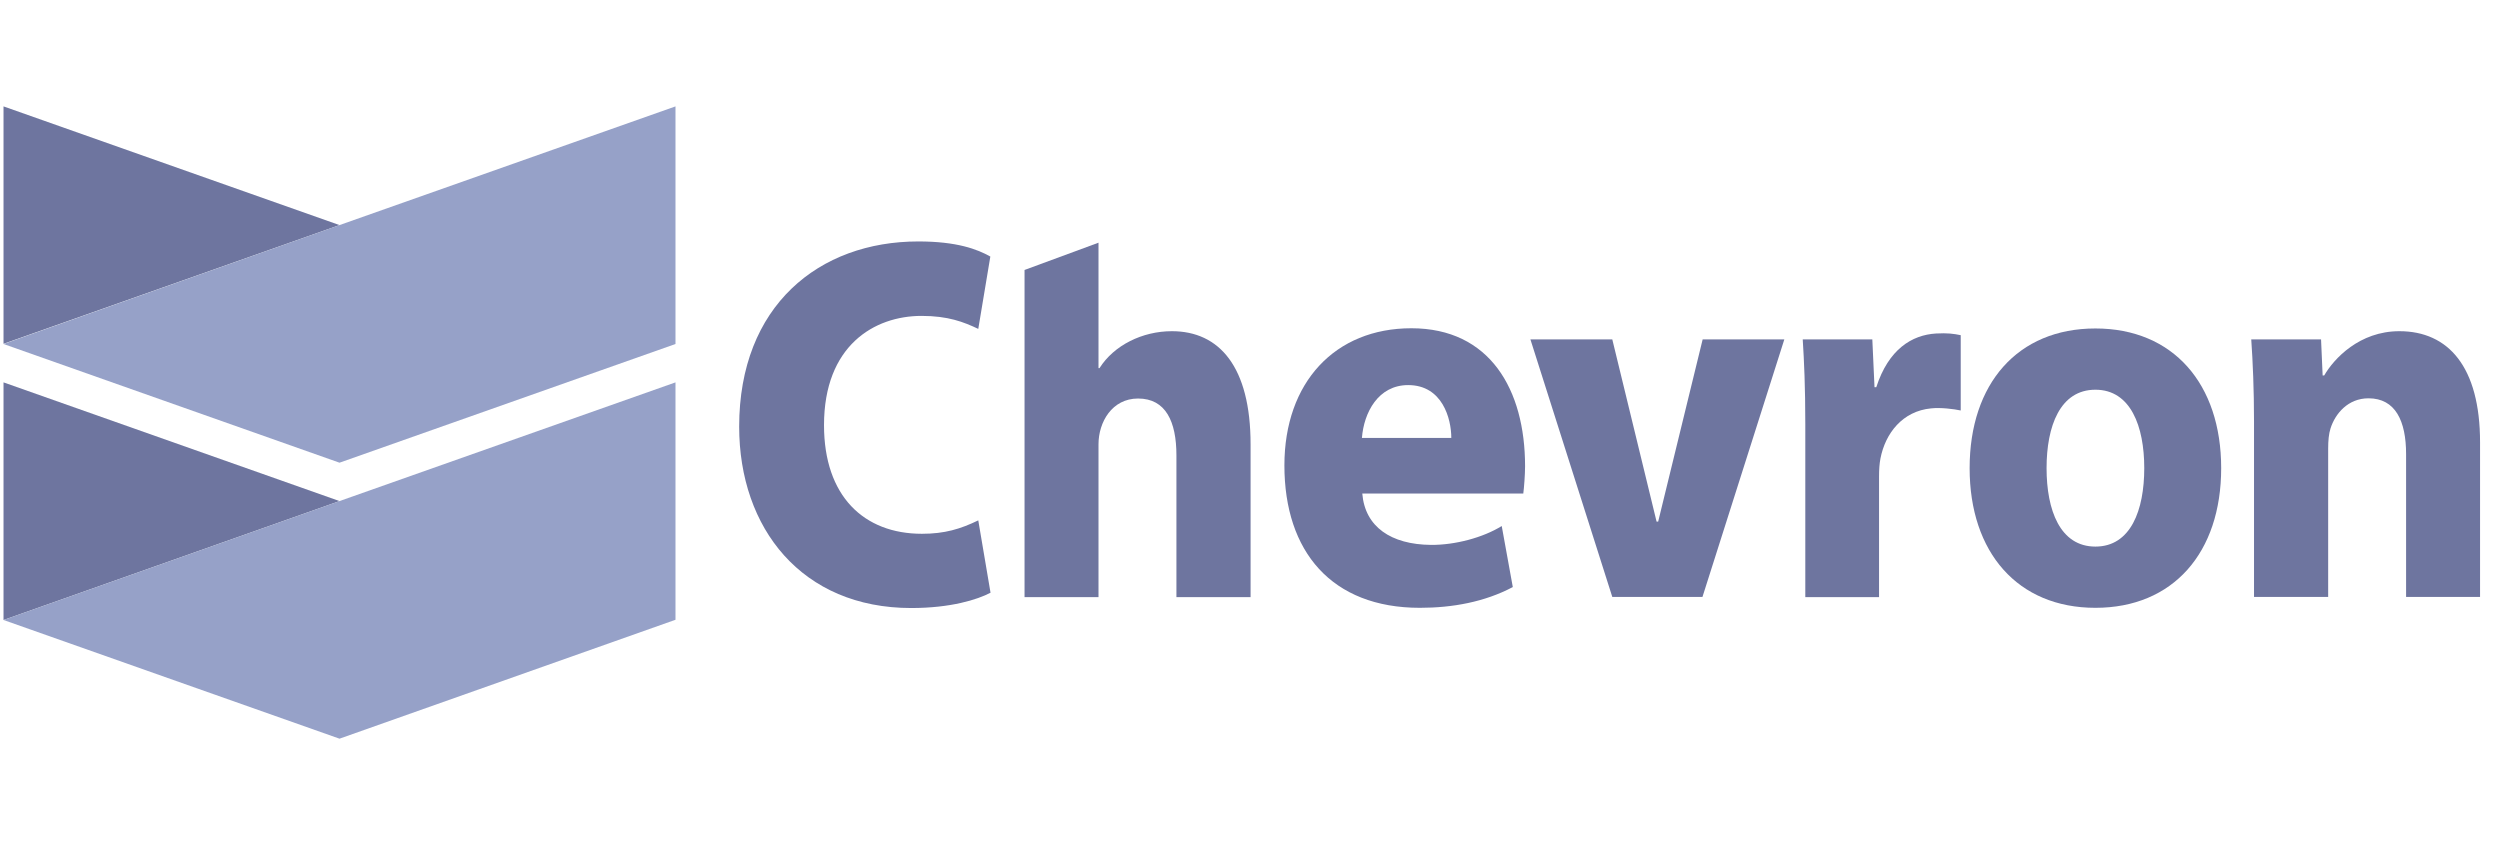 <?xml version="1.0" encoding="UTF-8"?> <svg xmlns="http://www.w3.org/2000/svg" width="142" height="48" viewBox="0 0 142 48" fill="none"><g clip-path="url(#clip0_4340_3788)"><path d="M56.262 33.667C55.51 34.06 54.004 34.536 51.758 34.536C45.546 34.536 41.985 30.01 41.985 24.232C41.985 17.359 46.523 13.714 52.162 13.714C54.352 13.714 55.51 14.155 56.251 14.572L55.566 18.681C54.734 18.288 53.858 17.943 52.342 17.943C49.657 17.943 46.804 19.634 46.804 24.149C46.804 28.187 49.073 30.319 52.364 30.319C53.667 30.319 54.555 30.045 55.566 29.557L56.262 33.667Z" fill="#6E759F"></path><path d="M66.563 18.812C64.889 18.812 63.272 19.61 62.452 20.909H62.395V13.785L58.194 15.334V33.917H62.395V25.233C62.395 23.982 63.159 22.636 64.642 22.636C66.215 22.636 66.821 23.946 66.821 25.864V33.917H71.033V25.245C71.033 20.813 69.247 18.812 66.563 18.812Z" fill="#6E759F"></path><path d="M77.379 28.044C77.537 29.926 79.008 30.927 81.277 30.95C82.647 30.962 84.243 30.534 85.298 29.878L85.927 33.345C84.332 34.191 82.501 34.524 80.648 34.524C75.638 34.524 72.954 31.332 72.954 26.436C72.954 21.707 75.84 18.645 80.165 18.645C84.624 18.645 86.624 22.124 86.624 26.483C86.624 26.948 86.568 27.686 86.523 28.032H77.379M82.434 24.875C82.434 23.779 81.928 21.873 79.985 21.873C78.278 21.873 77.469 23.434 77.357 24.875H82.434Z" fill="#6E759F"></path><path d="M91.578 33.905L86.927 19.277H91.578L94.094 29.628H94.184L96.711 19.277H101.35L96.7 33.905H91.578Z" fill="#6E759F"></path><path d="M102.541 24.089C102.541 21.933 102.473 20.527 102.395 19.277H106.348L106.472 21.993H106.573C107.27 19.837 108.595 19.026 109.965 18.943C110.617 18.907 110.965 18.955 111.369 19.038V23.315C110.988 23.232 110.224 23.136 109.685 23.196C108.067 23.351 107.09 24.601 106.809 26.043C106.753 26.341 106.73 26.674 106.73 27.055V33.917H102.541V24.089Z" fill="#6E759F"></path><path d="M126.163 26.591C126.163 31.392 123.434 34.524 119.019 34.524C114.605 34.524 111.875 31.38 111.875 26.591C111.875 21.79 114.605 18.657 119.019 18.657C123.434 18.657 126.163 21.802 126.163 26.591ZM121.794 26.591C121.794 24.209 121.019 22.136 119.019 22.136C117.009 22.136 116.245 24.209 116.245 26.591C116.245 28.973 117.009 31.046 119.019 31.046C121.03 31.046 121.794 28.973 121.794 26.591Z" fill="#6E759F"></path><path d="M128.028 23.946C128.028 22.124 127.96 20.563 127.871 19.277H131.836L131.926 21.326H132.015C132.566 20.373 134.015 18.812 136.284 18.812C139.058 18.812 140.867 20.825 140.867 25.126V33.905H136.666V25.793C136.666 23.911 136.059 22.624 134.532 22.624C133.363 22.624 132.644 23.494 132.375 24.328C132.274 24.637 132.24 25.042 132.24 25.471V33.905H128.028V23.946Z" fill="#6E759F"></path><path d="M0.2 19.527V6.043L19.284 12.785L0.2 19.527Z" fill="#6E759F"></path><path d="M0.2 19.539L19.284 26.281L38.368 19.539V6.043L19.284 12.785L0.2 19.539Z" fill="#96A1C8"></path><path d="M0.2 35.215V21.719L19.284 28.461L0.2 35.215Z" fill="#6E759F"></path><path d="M38.368 21.719L19.284 28.461L0.2 35.215L19.284 41.957L38.368 35.203V21.719Z" fill="#96A1C8"></path></g><defs><clipPath id="clip0_4340_3788"><rect width="141" height="48" fill="white" transform="translate(0.2)"></rect></clipPath></defs></svg> 
